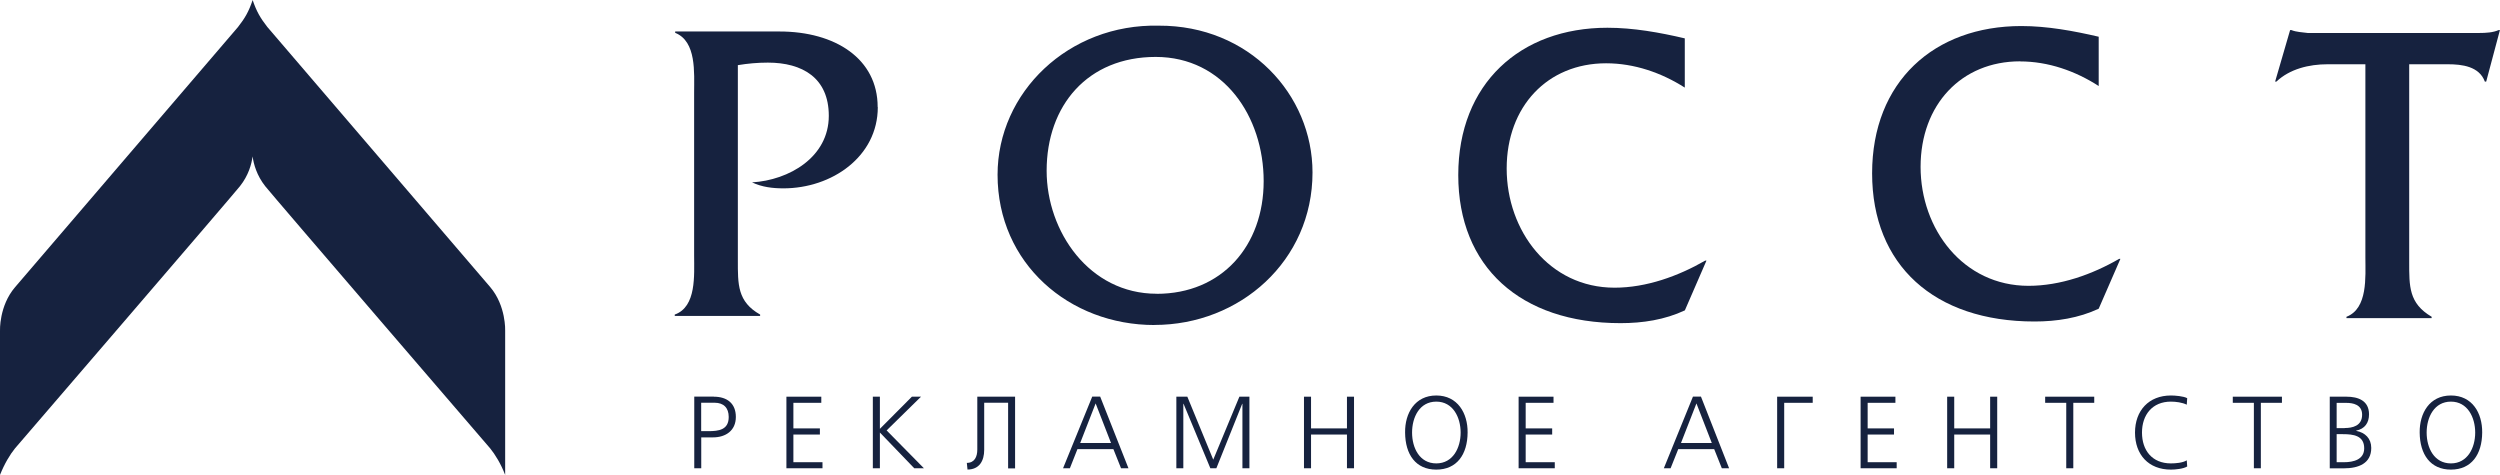 <?xml version="1.0" encoding="UTF-8"?> <svg xmlns="http://www.w3.org/2000/svg" width="200" height="38" viewBox="0 0 200 38" fill="none"><g clip-path="url(#clip0_2725_221)"><path fill-rule="evenodd" clip-rule="evenodd" d="M20.213 5.6133e-06C19.904 0.916 19.607 1.442 19.037 2.166C19.037 2.166 1.639 22.465 1.206 22.974C-0.083 24.476 0 26.468 0 26.468V37.743C0.012 37.94 0 38 0 38C0.345 37.114 0.814 36.342 1.2 35.87C1.2 35.87 18.621 15.625 19.197 14.895C19.88 14.033 20.124 13.141 20.207 12.513C20.296 13.141 20.539 14.033 21.217 14.895C21.793 15.625 39.214 35.87 39.214 35.87C39.6 36.342 40.075 37.108 40.413 37.994C40.413 37.994 40.413 37.94 40.413 37.737V26.462C40.413 26.462 40.497 24.47 39.214 22.962C38.774 22.453 21.383 2.154 21.383 2.154C20.819 1.43 20.516 0.904 20.207 -0.012L20.213 5.6133e-06Z" fill="#16223F"></path><path fill-rule="evenodd" clip-rule="evenodd" d="M56.658 34.493C57.502 34.493 58.297 34.392 58.297 33.356C58.297 32.626 57.888 32.219 57.175 32.219H56.094V34.493H56.652H56.658ZM57.098 31.735C58.167 31.735 58.868 32.273 58.868 33.356C58.868 34.439 58.066 34.99 57.044 34.99H56.1V37.461H55.541V31.729H57.104L57.098 31.735Z" fill="#16223F"></path><path fill-rule="evenodd" clip-rule="evenodd" d="M65.704 31.735V32.225H63.471V34.272H65.591V34.763H63.471V36.977H65.799V37.461H62.913V31.735H65.704Z" fill="#16223F"></path><path fill-rule="evenodd" clip-rule="evenodd" d="M70.391 31.735V34.308L72.951 31.735H73.681L70.931 34.433L73.913 37.461H73.141L70.391 34.601V37.461H69.827V31.735H70.391Z" fill="#16223F"></path><path fill-rule="evenodd" clip-rule="evenodd" d="M81.207 31.735V37.473H80.649V32.219H78.736V35.989C78.736 36.869 78.344 37.563 77.4 37.563L77.346 37.031C77.97 37.031 78.184 36.534 78.184 35.965V31.735H81.207Z" fill="#16223F"></path><path fill-rule="evenodd" clip-rule="evenodd" d="M86.416 35.439H88.881L87.651 32.273L86.416 35.439ZM88.014 31.729L90.277 37.461H89.683L89.071 35.929H86.196L85.59 37.461H85.044L87.378 31.729H88.014Z" fill="#16223F"></path><path fill-rule="evenodd" clip-rule="evenodd" d="M94.987 31.735L97.06 36.773L99.151 31.735H99.953V37.461H99.394V32.303H99.376L97.309 37.461H96.828L94.684 32.303H94.666V37.461H94.108V31.735H94.987Z" fill="#16223F"></path><path fill-rule="evenodd" clip-rule="evenodd" d="M104.318 31.735H104.883V34.272H107.757V31.735H108.322V37.461H107.757V34.763H104.883V37.461H104.318V31.735Z" fill="#16223F"></path><path fill-rule="evenodd" clip-rule="evenodd" d="M114.902 37.072C116.245 37.072 116.851 35.816 116.851 34.607C116.851 33.398 116.245 32.13 114.902 32.13C113.56 32.13 112.966 33.38 112.966 34.607C112.966 35.834 113.566 37.072 114.902 37.072ZM117.409 34.607C117.397 36.36 116.548 37.569 114.902 37.569C113.257 37.569 112.42 36.36 112.408 34.607C112.384 33.057 113.198 31.639 114.902 31.639C116.607 31.639 117.427 33.057 117.409 34.607Z" fill="#16223F"></path><path fill-rule="evenodd" clip-rule="evenodd" d="M124.281 31.735V32.225H122.054V34.272H124.174V34.763H122.054V36.977H124.382V37.461H121.489V31.735H124.281Z" fill="#16223F"></path><path fill-rule="evenodd" clip-rule="evenodd" d="M134.474 35.439H136.944L135.715 32.273L134.479 35.439H134.474ZM136.077 31.729L138.328 37.461H137.746L137.135 35.929H134.26L133.648 37.461H133.107L135.436 31.729H136.077Z" fill="#16223F"></path><path fill-rule="evenodd" clip-rule="evenodd" d="M145.017 31.735V32.225H142.736V37.461H142.172V31.735H145.017Z" fill="#16223F"></path><path fill-rule="evenodd" clip-rule="evenodd" d="M151.633 31.735V32.225H149.412V34.272H151.521V34.763H149.412V36.977H151.734V37.461H148.848V31.735H151.633Z" fill="#16223F"></path><path fill-rule="evenodd" clip-rule="evenodd" d="M155.773 31.735H156.338V34.272H159.212V31.735H159.777V37.461H159.212V34.763H156.338V37.461H155.773V31.735Z" fill="#16223F"></path><path fill-rule="evenodd" clip-rule="evenodd" d="M163.613 32.225V31.735H167.539V32.225H165.864V37.461H165.3V32.225H163.613Z" fill="#16223F"></path><path fill-rule="evenodd" clip-rule="evenodd" d="M173.67 32.13C172.191 32.13 171.359 33.183 171.359 34.607C171.359 36.031 172.173 37.072 173.67 37.072C174.038 37.072 174.608 37.031 174.941 36.827L174.976 37.318C174.667 37.509 174.026 37.569 173.676 37.569C171.882 37.569 170.801 36.372 170.801 34.607C170.801 32.842 171.906 31.639 173.676 31.639C174.002 31.639 174.685 31.693 174.976 31.854L174.941 32.375C174.578 32.195 174.068 32.13 173.67 32.13Z" fill="#16223F"></path><path fill-rule="evenodd" clip-rule="evenodd" d="M178.623 32.225V31.735H182.555V32.225H180.868V37.461H180.31V32.225H178.623Z" fill="#16223F"></path><path fill-rule="evenodd" clip-rule="evenodd" d="M187.52 36.977C188.281 36.977 189.136 36.767 189.136 35.864C189.136 34.84 188.263 34.733 187.431 34.733H186.932V36.977H187.52ZM187.58 34.242C188.174 34.242 188.97 34.086 188.97 33.177C188.97 32.351 188.209 32.231 187.722 32.231H186.932V34.248H187.58V34.242ZM187.722 31.735C188.655 31.735 189.522 32.052 189.522 33.147C189.522 33.823 189.189 34.308 188.494 34.451V34.469C189.207 34.601 189.7 35.074 189.7 35.834C189.7 37.078 188.684 37.467 187.502 37.467H186.38V31.735H187.728H187.722Z" fill="#16223F"></path><path fill-rule="evenodd" clip-rule="evenodd" d="M196.074 37.072C197.411 37.072 198.016 35.816 198.016 34.607C198.016 33.398 197.411 32.13 196.074 32.13C194.738 32.13 194.132 33.38 194.132 34.607C194.132 35.834 194.732 37.072 196.074 37.072ZM198.575 34.607C198.563 36.36 197.713 37.569 196.074 37.569C194.435 37.569 193.591 36.36 193.574 34.607C193.556 33.057 194.358 31.639 196.074 31.639C197.791 31.639 198.593 33.057 198.575 34.607Z" fill="#16223F"></path><path fill-rule="evenodd" clip-rule="evenodd" d="M92.528 23.506C97.755 23.506 101.093 19.658 101.093 14.494C101.093 9.33 97.897 4.554 92.457 4.554C87.016 4.554 83.731 8.432 83.731 13.662C83.731 18.515 87.135 23.5 92.534 23.5L92.528 23.506ZM92.356 26.002C85.549 26.002 79.805 21.089 79.805 13.979C79.805 7.397 85.478 1.891 92.7 2.053C99.923 2.023 105.001 7.564 105.001 13.8C105.001 20.867 99.198 25.996 92.35 25.996L92.356 26.002Z" fill="#16223F"></path><path fill-rule="evenodd" clip-rule="evenodd" d="M194.53 25.343V25.451H187.717V25.343C189.439 24.679 189.231 22.148 189.231 20.598V5.141H186.202C184.717 5.141 183.179 5.518 182.11 6.529H182.009L183.209 2.406H183.31C183.725 2.573 184.171 2.573 184.622 2.639H198.307C198.895 2.639 199.442 2.603 199.893 2.406H199.994L198.895 6.529H198.788C198.343 5.308 196.965 5.141 195.836 5.141H192.736V20.933C192.736 22.908 192.7 24.26 194.524 25.337L194.53 25.343Z" fill="#16223F"></path><path fill-rule="evenodd" clip-rule="evenodd" d="M70.224 8.569C70.224 12.537 66.542 15.068 62.675 15.068C61.814 15.068 60.953 14.967 60.163 14.59C63.115 14.416 66.304 12.579 66.304 9.264C66.304 6.218 64.178 5.009 61.428 5.009C60.608 5.009 59.818 5.081 59.028 5.212V20.807C59.028 22.752 58.987 24.134 60.81 25.164V25.277H53.98V25.164C55.732 24.547 55.53 21.992 55.53 20.436V7.397C55.53 5.835 55.732 3.309 54.015 2.627V2.519H62.354C66.821 2.519 70.213 4.698 70.213 8.563L70.224 8.569Z" fill="#16223F"></path><path fill-rule="evenodd" clip-rule="evenodd" d="M128.487 5.063C123.801 5.063 120.534 8.516 120.534 13.483C120.534 18.45 123.925 23.015 129.164 23.015C131.712 23.015 134.266 22.088 136.416 20.849H136.517L134.789 24.829C133.179 25.583 131.421 25.852 129.645 25.852C121.621 25.852 116.661 21.328 116.661 14.009C116.661 6.69 121.621 2.22 128.594 2.22C130.667 2.22 132.775 2.597 134.783 3.07V7.008C132.906 5.811 130.732 5.063 128.487 5.063Z" fill="#16223F"></path><path fill-rule="evenodd" clip-rule="evenodd" d="M161.6 4.907C156.914 4.907 153.647 8.372 153.647 13.351C153.647 18.33 157.051 22.866 162.283 22.866C164.832 22.866 167.386 21.95 169.524 20.712H169.631L167.896 24.697C166.299 25.445 164.535 25.72 162.759 25.72C154.734 25.72 149.769 21.202 149.769 13.866C149.769 6.529 154.734 2.083 161.707 2.083C163.786 2.083 165.889 2.472 167.896 2.938V6.882C166.025 5.673 163.851 4.913 161.606 4.913L161.6 4.907Z" fill="#16223F"></path></g><defs><clipPath id="clip0_2725_221"><rect width="200" height="38" fill="white"></rect></clipPath></defs></svg> 